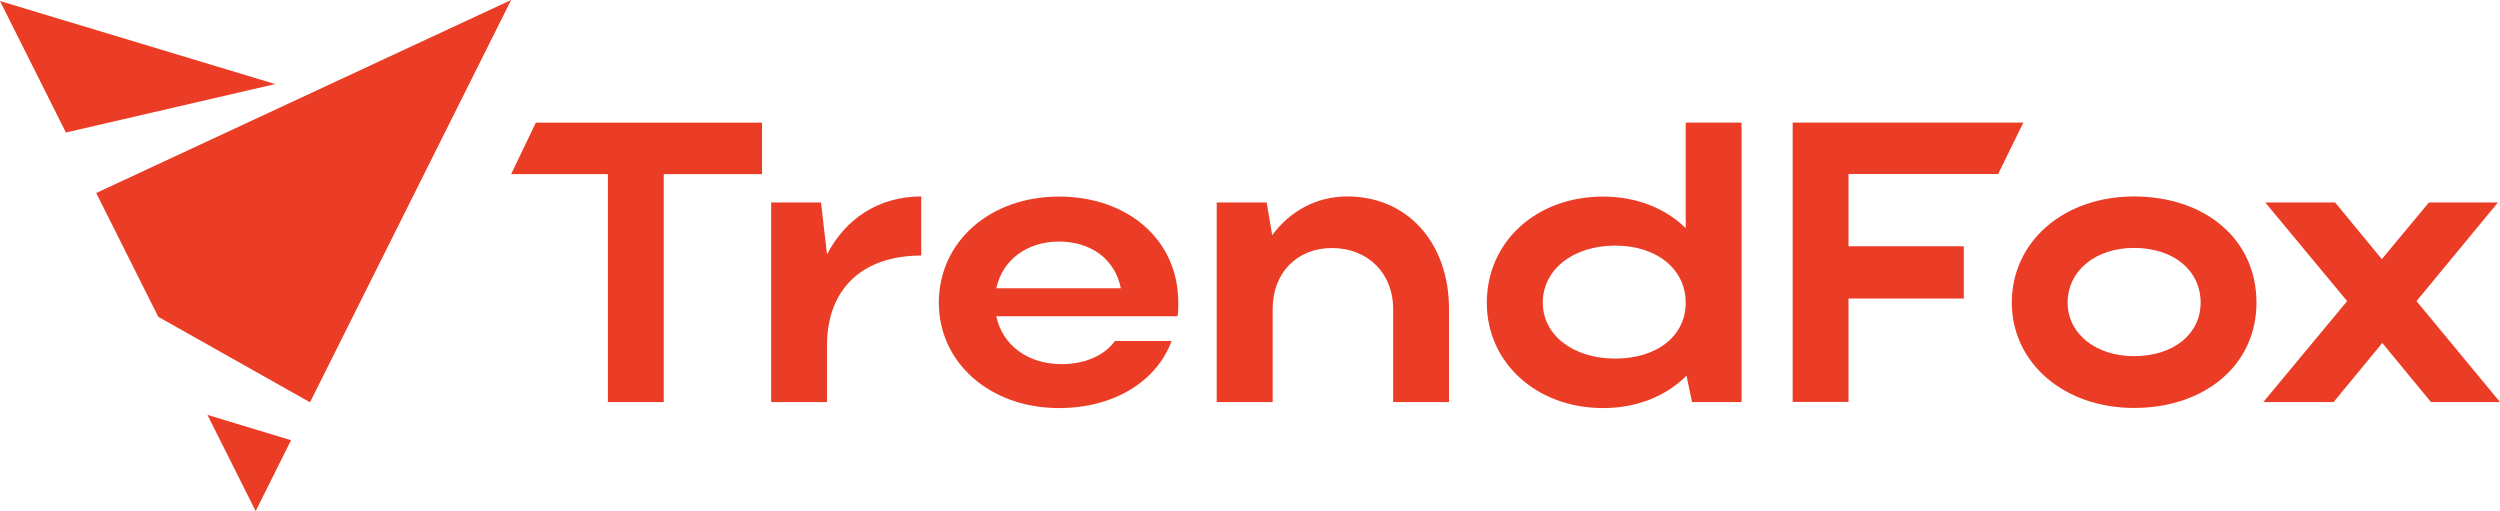 <?xml version="1.0" encoding="UTF-8"?> <svg xmlns="http://www.w3.org/2000/svg" xmlns:xlink="http://www.w3.org/1999/xlink" version="1.1" id="Layer_1" x="0px" y="0px" viewBox="0 0 2162 442" style="enable-background:new 0 0 2162 442;" xml:space="preserve"> <style type="text/css"> .st0{fill:#EB3D26;} </style> <g> <g> <path class="st0" d="M525.7,150.6H442l21.4-44.5h195.6v44.5H574v197.1h-48.3V150.6z"></path> <path class="st0" d="M796.7,221c-51.4,0-81.5,29.3-81.5,77.7v49h-48.3V175.1H710l5.2,44.9c15.9-30.7,44.5-50.1,81.5-50.1V221z"></path> <path class="st0" d="M861.6,273.5c5.2,24.9,27.3,41.4,56.3,41.4c20.7,0,37.3-7.6,46.3-20h49c-13.1,35.2-50.1,58-97.4,58 c-59.4,0-103.9-39-103.9-91.1c0-52.8,44.2-91.8,103.9-91.8c59,0,103.2,36.9,103.2,91.8c0,3.8,0,7.9-0.7,11.7H861.6z M969.3,249.3 c-4.8-24.5-25.2-40.4-53.5-40.4c-28,0-49,16.2-54.2,40.4H969.3z"></path> <path class="st0" d="M1100.5,347.7h-48.3V175.1h43.2l4.8,28.3c15.2-20.7,38-33.5,64.9-33.5c51.8,0,88,39.7,88,97.4v80.4h-48.3 v-80.4c0-31.1-22.1-52.8-52.8-52.8c-30.7,0-51.4,21.7-51.4,52.8V347.7z"></path> <path class="st0" d="M1463.3,347.7l-4.8-22.8c-17.6,17.6-42.8,28-72.2,28c-57.3,0-100.5-39-100.5-91.1 c0-52.8,42.8-91.8,100.5-91.8c28.7,0,53.9,10,71.5,27.3V106h48.3v241.7H1463.3z M1396.7,310.1c36.6,0,61.1-19.7,61.1-48.3 c0-29-24.9-49.4-61.1-49.4c-36.2,0-62.5,20.7-62.5,49.4C1334.2,289.7,1360.4,310.1,1396.7,310.1z"></path> <path class="st0" d="M1550.3,106h199.5l-21.8,44.5h-129.4v62.5h99.7v45.2h-99.7v89.4h-48.3V106z"></path> <path class="st0" d="M1845.4,169.9c61.5,0,106,36.9,106,91.8c0,53.9-44.5,91.1-106,91.1c-60.4,0-105.6-39-105.6-91.1 C1739.8,208.9,1784.7,169.9,1845.4,169.9z M1845.4,308c34.5,0,57.7-19.3,57.7-46.3c0-27.6-23.1-47.3-57.7-47.3 c-33.1,0-57.3,19.7-57.3,47.3C1788.1,288.7,1812.6,308,1845.4,308z"></path> <path class="st0" d="M2162,347.7h-59.7l-42.1-51.1l-42.1,51.1h-60.8l72.5-87.3l-70.8-85.3h60.4l40.4,49l40.7-49h59.7l-70.4,85.3 L2162,347.7z"></path> </g> <g> <polygon class="st0" points="221.1,442 179.4,358.8 251.7,380.7 "></polygon> <polygon class="st0" points="0,0.9 238,72.7 57,114.6 "></polygon> <polygon class="st0" points="136.9,274 83.2,166.9 442,0 268.1,347.9 "></polygon> </g> </g> </svg> 